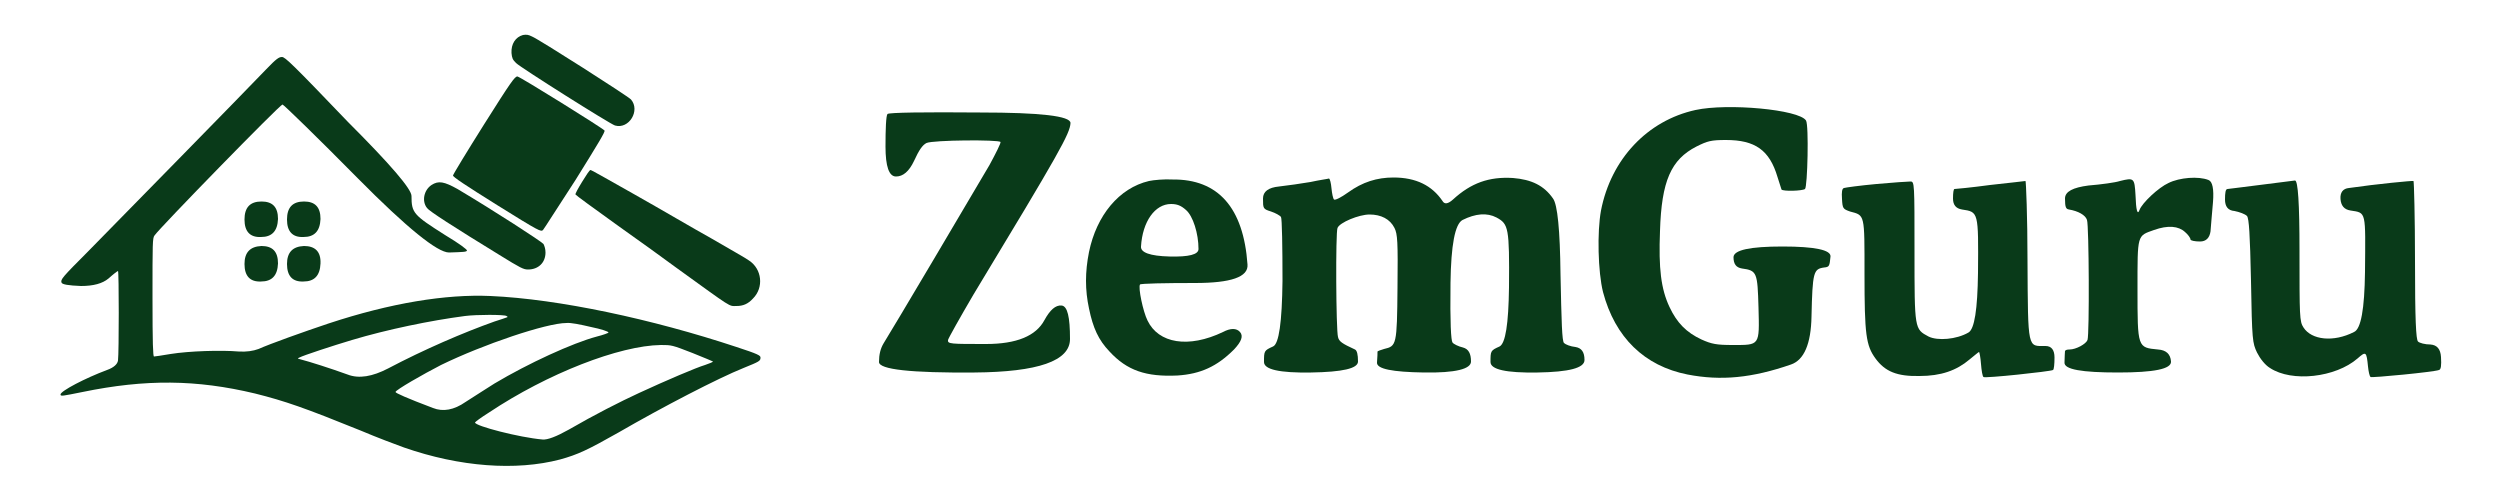 <?xml version="1.0" encoding="utf-8"?>
<!-- Generator: Adobe Illustrator 27.1.1, SVG Export Plug-In . SVG Version: 6.00 Build 0)  -->
<svg version="1.1" id="Layer_1" xmlns="http://www.w3.org/2000/svg" xmlns:xlink="http://www.w3.org/1999/xlink" x="0px" y="0px"
	 viewBox="0 0 500 100" style="enable-background:new 0 0 500 100;" xml:space="preserve">
<style type="text/css">
	.st0{fill:#093A19;}
</style>
<g id="uuid-eabf26a1-8e42-465c-ac37-0c185342c14a">
	<g>
		<path class="st0" d="M104.6,7c-1.5,0.4-2.4,1.8-2.3,3.6c0.1,1,0.2,1.3,0.9,2c0.9,0.9,18.8,12.2,19.8,12.5c2.8,0.8,5.1-3,3.2-5.2
			c-0.5-0.6-18.5-12.1-19.8-12.6C105.6,6.9,105.3,6.9,104.6,7z"/>
		<path class="st0" d="M53.2,13.9c-4.4,4.6-30,30.7-35.6,36.4c-5.2,5.2-5.5,5.6-5.3,6.2c0.1,0.4,1.4,0.6,3.9,0.7
			c2.5,0,4.3-0.5,5.5-1.5c1-0.9,1.8-1.5,1.9-1.5c0.2,0.1,0.2,16.3,0,17.9c-0.1,0.7-0.8,1.4-2.2,1.9c-4.3,1.6-9.3,4.2-9.3,4.9
			c0,0.4,0.4,0.3,4.4-0.5c12.6-2.6,22.8-2.5,34.5,0.3c6,1.5,10,2.9,21.1,7.4c3.3,1.4,7.3,2.9,8.7,3.4c11.2,3.9,22.4,4.7,31.2,2.4
			c3.6-1,5.5-1.9,11.7-5.4c8.8-5.1,20-10.9,25-12.9c3.2-1.3,3.4-1.4,3.4-2.1c0-0.4-0.5-0.7-4.8-2.1c-16.9-5.6-35.6-9.6-49.2-10.2
			c-8.9-0.4-20,1.4-32.4,5.5c-4.8,1.6-11.8,4.1-14,5.1c-1.1,0.4-2.4,0.6-4,0.5c-3.4-0.3-9.9-0.1-13.6,0.5c-1.7,0.3-3.2,0.5-3.3,0.5
			c-0.2,0-0.3-2.5-0.3-11.8c0-10.9,0-11.9,0.4-12.4c1-1.5,25.1-26.2,25.6-26.2c0.2,0,7,6.6,15.1,14.8c9.8,9.9,15.9,14.8,18.2,14.8
			c2.9-0.1,3.5-0.1,3.6-0.4c0-0.2-1.4-1.3-4.4-3.1c-6.3-4-6.7-4.4-6.7-7.8c0-1.4-4.2-6.3-12.7-14.8C58.4,12.7,57,11.4,56.4,11.4
			S55.3,11.7,53.2,13.9L53.2,13.9z M101.3,63.2c0.3,0.2,0.3,0.2,0,0.3c-0.2,0.1-1.2,0.4-2.4,0.8c-6.2,2.2-14.1,5.6-21.3,9.4
			c-3.1,1.6-5.8,2.1-8.1,1.2c-3.3-1.2-7.7-2.6-9.3-3c-0.7-0.2-0.8-0.2-0.3-0.4c0.7-0.4,6.8-2.4,10.5-3.5c7-2.1,15.7-3.9,22.6-4.8
			C95.3,62.9,100.9,62.9,101.3,63.2L101.3,63.2z M118.2,65.4c2,0.4,3.5,0.9,3.5,1.1c0,0.1-1.1,0.5-2.3,0.8
			c-4.9,1.3-13.8,5.4-20.5,9.4c-1.3,0.8-3.9,2.5-5.8,3.7c-2.3,1.6-4.5,2-6.5,1.2c-5.3-2-7.5-3-7.5-3.2c0-0.4,5.6-3.6,9.1-5.4
			c8.4-4.1,21.1-8.4,25.1-8.4C114.1,64.5,116.1,64.9,118.2,65.4L118.2,65.4z M138.5,70.6c2.3,0.9,4.1,1.7,4.1,1.7
			c0,0.1-0.7,0.4-1.6,0.7c-1.7,0.5-7.8,3.1-13.2,5.6c-3.7,1.7-9,4.4-14,7.3c-2.5,1.4-4.3,2.1-5.3,2c-4.6-0.4-13.5-2.7-13.5-3.4
			c0-0.1,1.2-1,2.8-2c11.7-7.8,26.1-13.4,34.4-13.5C134.3,69,134.4,69,138.5,70.6z"/>
		<path class="st0" d="M96.8,24.9c-3.4,5.4-6.2,10-6.2,10.2c0,0.3,2.4,1.9,8.8,5.9c8.5,5.3,8.8,5.4,9.2,5c0.2-0.2,3.1-4.8,6.5-10
			c4.6-7.4,6-9.7,5.8-9.9c-0.4-0.5-16.8-10.7-17.4-10.8C103,15.2,102.1,16.5,96.8,24.9L96.8,24.9z"/>
		<path class="st0" d="M116.4,36.4c-0.8,1.3-1.4,2.4-1.3,2.5c0,0.1,3.7,2.8,8.3,6.1c4.5,3.2,9.8,7,11.8,8.5
			c11.5,8.3,10.5,7.7,12.1,7.7c1.3,0,2.3-0.4,3.3-1.5c2.2-2.2,1.8-5.9-0.8-7.6c-0.5-0.4-3.9-2.3-7.5-4.4c-3.6-2-10.4-6-15.2-8.7
			c-4.8-2.7-8.8-5-9-5C117.9,34,117.2,35.1,116.4,36.4z"/>
		<path class="st0" d="M86.3,37c-1.5,1-2,3.2-0.9,4.6c0.4,0.6,5.2,3.7,14.5,9.4c4.2,2.6,4.8,2.9,5.7,2.9c2.1,0,3.5-1.4,3.5-3.4
			c0-0.7-0.2-1.3-0.4-1.7c-0.4-0.5-9.8-6.6-17.2-11C88.8,36.3,87.7,36.1,86.3,37L86.3,37z"/>
		<path class="st0" d="M48.9,43.9c0,2.4,1.1,3.6,3.3,3.5c2.2,0,3.3-1.2,3.4-3.6c0-2.4-1.1-3.5-3.3-3.5C50,40.3,48.9,41.5,48.9,43.9z
			"/>
		<path class="st0" d="M48.9,52.8c0,2.4,1.1,3.6,3.3,3.5c2.2,0,3.3-1.2,3.4-3.6c0-2.4-1.1-3.5-3.3-3.5C50,49.3,48.9,50.5,48.9,52.8z
			"/>
		<path class="st0" d="M57.4,52.8c0,2.4,1.1,3.6,3.3,3.5c2.2,0,3.3-1.2,3.4-3.6s-1.1-3.5-3.3-3.5C58.5,49.3,57.4,50.5,57.4,52.8z"/>
		<path class="st0" d="M57.4,43.9c0,2.4,1.1,3.6,3.3,3.5c2.2,0,3.3-1.2,3.4-3.6c0-2.4-1.1-3.5-3.3-3.5
			C58.5,40.3,57.4,41.5,57.4,43.9z"/>
	</g>
</g>
<g>
	<path class="st0" d="M339.1,22c-9.6,2.1-16.9,9.8-18.9,20.1c-0.8,4.3-0.6,12.3,0.4,16.3c2.4,9.1,8.3,14.8,16.9,16.5
		c6.7,1.3,12.9,0.7,20.7-2c2.6-0.9,4-4.1,4.1-9.6c0.2-8.9,0.4-9.5,2.5-9.8c1.1-0.1,1.1-0.3,1.3-2.2c0.1-1.3-3.1-2-9.6-2
		s-9.7,0.7-9.8,2.1c0,1.4,0.5,2.1,1.7,2.3c3,0.4,3.1,0.8,3.3,7.8c0.2,7.7,0.3,7.5-5.2,7.5c-3.2,0-4.2-0.2-6.2-1.1
		c-3-1.4-4.9-3.3-6.4-6.5c-1.7-3.6-2.2-7.7-1.9-15.2c0.3-10,2.2-14.3,7.3-16.9c2.2-1.1,2.9-1.3,5.9-1.3c5.8,0,8.7,2,10.3,7.4
		c0.4,1.3,0.8,2.5,0.8,2.5c0.3,0.4,4.1,0.3,4.7-0.1c0.5-0.4,0.8-12.8,0.2-13.7C359.8,21.9,345.5,20.6,339.1,22L339.1,22z"/>
	<path class="st0" d="M177.5,22.8c-0.3,0.3-0.4,3.1-0.4,6.5c0,4,0.7,6,2.1,6s2.6-1,3.6-3.1c1-2.2,1.7-3.2,2.5-3.6
		c1.3-0.6,14.5-0.7,14.8-0.2c0.1,0.2-0.9,2.2-2.2,4.6c-2.8,4.8-19.8,33.5-21.2,35.7c-0.6,1-0.9,2.2-0.9,3.7c0,1.5,6.4,2.2,19.1,2.1
		c12.7-0.1,19.1-2.3,19.1-6.7c0-4.4-0.5-6.6-1.7-6.7c-1.2-0.1-2.3,0.9-3.4,2.9c-1.7,3.2-5.6,4.8-11.7,4.8c-7.1,0-7.7,0-7.6-0.8
		c0.1-0.4,2.4-4.5,5.1-9.1C212,30.3,214,26.7,214.1,24.6c0-1.4-6-2.1-18.1-2.1C185,22.4,177.7,22.5,177.5,22.8L177.5,22.8z"/>
	<path class="st0" d="M229.8,36.2c-6,1.4-10.5,6.9-12,14.2c-0.8,4-0.8,7.6,0,11.3c0.8,3.9,1.9,6.3,4.1,8.6c3.5,3.8,7.3,5.1,13.6,4.8
		c4.6-0.3,7.9-1.8,11.3-5.2c1.5-1.6,1.9-2.7,1.2-3.5s-1.9-0.8-3.4,0c-6.9,3.3-12.9,2.3-15.1-2.3c-0.9-1.8-1.9-6.6-1.5-7.2
		c0.1-0.2,5-0.3,11-0.3c7.2,0,10.7-1.2,10.5-3.7c-0.8-11.4-5.9-17.1-15-17C232.9,35.8,230.7,36,229.8,36.2L229.8,36.2z M237.2,42
		c1.4,1.2,2.5,4.7,2.5,7.8c0,1.1-1.9,1.6-5.8,1.5c-3.9-0.1-5.8-0.8-5.7-2c0.3-5,2.8-8.5,6-8.5C235.4,40.8,236.2,41.1,237.2,42
		L237.2,42z"/>
	<path class="st0" d="M262.1,36.4c-1.7,0.3-4.6,0.7-6.3,0.9c-2.1,0.2-3.2,1-3.2,2.4c0,2,0,2.1,1.6,2.6c0.9,0.3,1.8,0.8,2,1.1
		c0.2,0.3,0.3,6,0.3,12.8c-0.1,8.2-0.7,12.6-1.9,13.1c-1.8,0.8-1.8,0.9-1.8,3.1c0,1.5,3.1,2.2,9.4,2.1c6.3-0.1,9.4-0.8,9.4-2.2
		c0-1.4-0.2-2.2-0.6-2.4c-2.6-1.2-3.2-1.6-3.4-2.5c-0.4-1.4-0.5-20.9-0.1-21.8c0.4-1.1,4.3-2.7,6.4-2.7c2.3,0,4.1,0.9,5,2.7
		c0.6,1.2,0.7,2.7,0.6,11.9c-0.1,11.6-0.2,11.7-2.7,12.3c-0.7,0.2-1.2,0.4-1.3,0.5c0,0.2,0,1.1-0.1,2.2c-0.1,1.3,3.1,1.9,9.4,2
		c6.3,0.1,9.4-0.7,9.4-2.2c0-1.6-0.5-2.5-1.6-2.8c-0.9-0.2-1.9-0.7-2.1-1c-0.3-0.4-0.5-3.9-0.4-11.9c0.1-7.6,0.9-11.8,2.4-12.6
		c2.6-1.3,4.9-1.5,6.8-0.5c2.4,1.3,2.6,2,2.5,14c-0.1,7.3-0.7,11.2-1.9,11.8c-1.8,0.8-1.8,0.9-1.8,3.1c0,1.5,3.1,2.2,9.4,2.1
		c6.3-0.1,9.4-0.9,9.4-2.5c0-1.6-0.6-2.4-1.8-2.6c-1-0.1-2-0.5-2.3-0.8c-0.4-0.4-0.5-4.1-0.7-13.8c-0.1-8.8-0.6-13.9-1.5-15.1
		c-1.8-2.6-4.3-3.8-8-4.1c-4.8-0.3-8.4,1-12,4.3c-1,0.9-1.7,1-2.1,0.3c-2.1-3.1-5.3-4.7-9.8-4.7c-3.3,0-6.2,0.9-9.1,3
		c-1.4,1-2.6,1.6-2.8,1.4c-0.2-0.2-0.4-1.2-0.5-2.2c-0.1-1.1-0.3-1.9-0.5-2C265.5,35.8,263.9,36,262.1,36.4L262.1,36.4z"/>
	<path class="st0" d="M424,36.2c-0.9,0.3-3.8,0.7-6.3,0.9c-3.1,0.4-4.7,1.2-4.7,2.6c0,1.8,0.2,2.1,0.8,2.2c1.8,0.3,3.3,1.1,3.6,2.1
		c0.4,1.1,0.5,22.9,0.1,24c-0.3,0.8-2.3,1.9-3.6,1.9c-0.5,0-0.8,0.1-0.9,0.3c0,0.2-0.1,1.2-0.1,2.3c-0.1,1.4,3.5,2,10.7,2
		c7.2,0,10.7-0.7,10.6-2.2c-0.1-1.5-1-2.3-2.6-2.4c-4.1-0.4-4.1-0.3-4.1-12.1c0-11-0.1-10.6,3.3-11.8c2.8-1,4.9-0.8,6.2,0.4
		c0.6,0.5,1.1,1.2,1.1,1.5c0,0.2,0.8,0.4,1.9,0.4c1.2,0,1.9-0.7,2.1-2c0.1-1.1,0.3-3.8,0.5-5.9c0.2-2.6-0.1-4.1-0.9-4.4
		c-2-0.8-5.8-0.5-8,0.6c-2,0.9-5.3,4-5.8,5.4c-0.4,1.1-0.7,0.1-0.8-3C426.9,35.6,426.8,35.5,424,36.2L424,36.2z"/>
	<path class="st0" d="M375.3,36.8c-3.3,0.3-6.2,0.7-6.5,0.8c-0.4,0.1-0.5,0.8-0.4,2.2c0.1,1.9,0.2,2,1.6,2.5c3,0.8,2.9,0.4,2.9,12.5
		s0.3,14.3,2.2,16.9c1.9,2.6,4.3,3.6,8.8,3.5c4.3,0,7.4-1.1,10-3.3c1-0.8,1.8-1.5,1.9-1.5c0.1,0,0.3,1.1,0.4,2.4
		c0.1,1.3,0.3,2.5,0.5,2.6c0.2,0.3,13.4-1.1,13.9-1.4c0.2-0.1,0.3-1.2,0.3-2.5c0-1.5-0.6-2.3-1.8-2.3c-3.6,0-3.5,0.9-3.6-17.1
		c0-8.8-0.3-15.9-0.4-15.9s-3.3,0.4-7.1,0.8c-3.7,0.5-6.9,0.8-7.1,0.8s-0.3,0.8-0.3,1.9c0,1.3,0.6,2,1.8,2.2
		c3.3,0.5,3.3,0.4,3.2,12.7c-0.1,7.3-0.7,11.2-1.9,11.9c-2.4,1.4-6.2,1.7-8,0.8c-2.8-1.5-2.8-1.4-2.8-17c0-13.6,0-14-0.8-14
		C381.6,36.3,378.6,36.5,375.3,36.8L375.3,36.8z"/>
	<path class="st0" d="M451.9,37c-3.3,0.4-6.2,0.8-6.4,0.8c-0.4,0-0.5,0.8-0.5,2.1c0,1.4,0.6,2.2,1.9,2.3c1,0.2,2.1,0.6,2.5,1
		c0.4,0.5,0.6,3.6,0.8,13c0.2,11.9,0.3,12.4,1.2,14.3c0.6,1.2,1.6,2.5,2.6,3.1c4.4,2.9,13.1,1.9,17.5-1.9c1.7-1.5,1.8-1.4,2.1,1.6
		c0.1,1,0.3,1.9,0.5,2.1c0.2,0.2,12.7-1,13.7-1.4c0.4-0.1,0.5-0.9,0.4-2.6c-0.1-1.6-0.8-2.4-2.1-2.5c-1.1,0-2.2-0.3-2.5-0.6
		c-0.4-0.4-0.6-4.3-0.6-16.2c0-8.6-0.2-15.8-0.3-15.9c-0.1-0.1-7.4,0.6-12.9,1.4c-1.2,0.1-1.8,0.9-1.7,2.2c0.1,1.3,0.7,2.1,2,2.3
		c3.2,0.5,3,0,2.9,12.3c-0.1,7.4-0.8,11.4-2.2,12c-4.1,2.1-8.5,1.6-10.1-0.9c-0.8-1.2-0.8-2.2-0.8-15.4c0-9.4-0.3-14-0.9-14
		C458.2,36.2,455.1,36.6,451.9,37L451.9,37z"/>
</g>
</svg>
